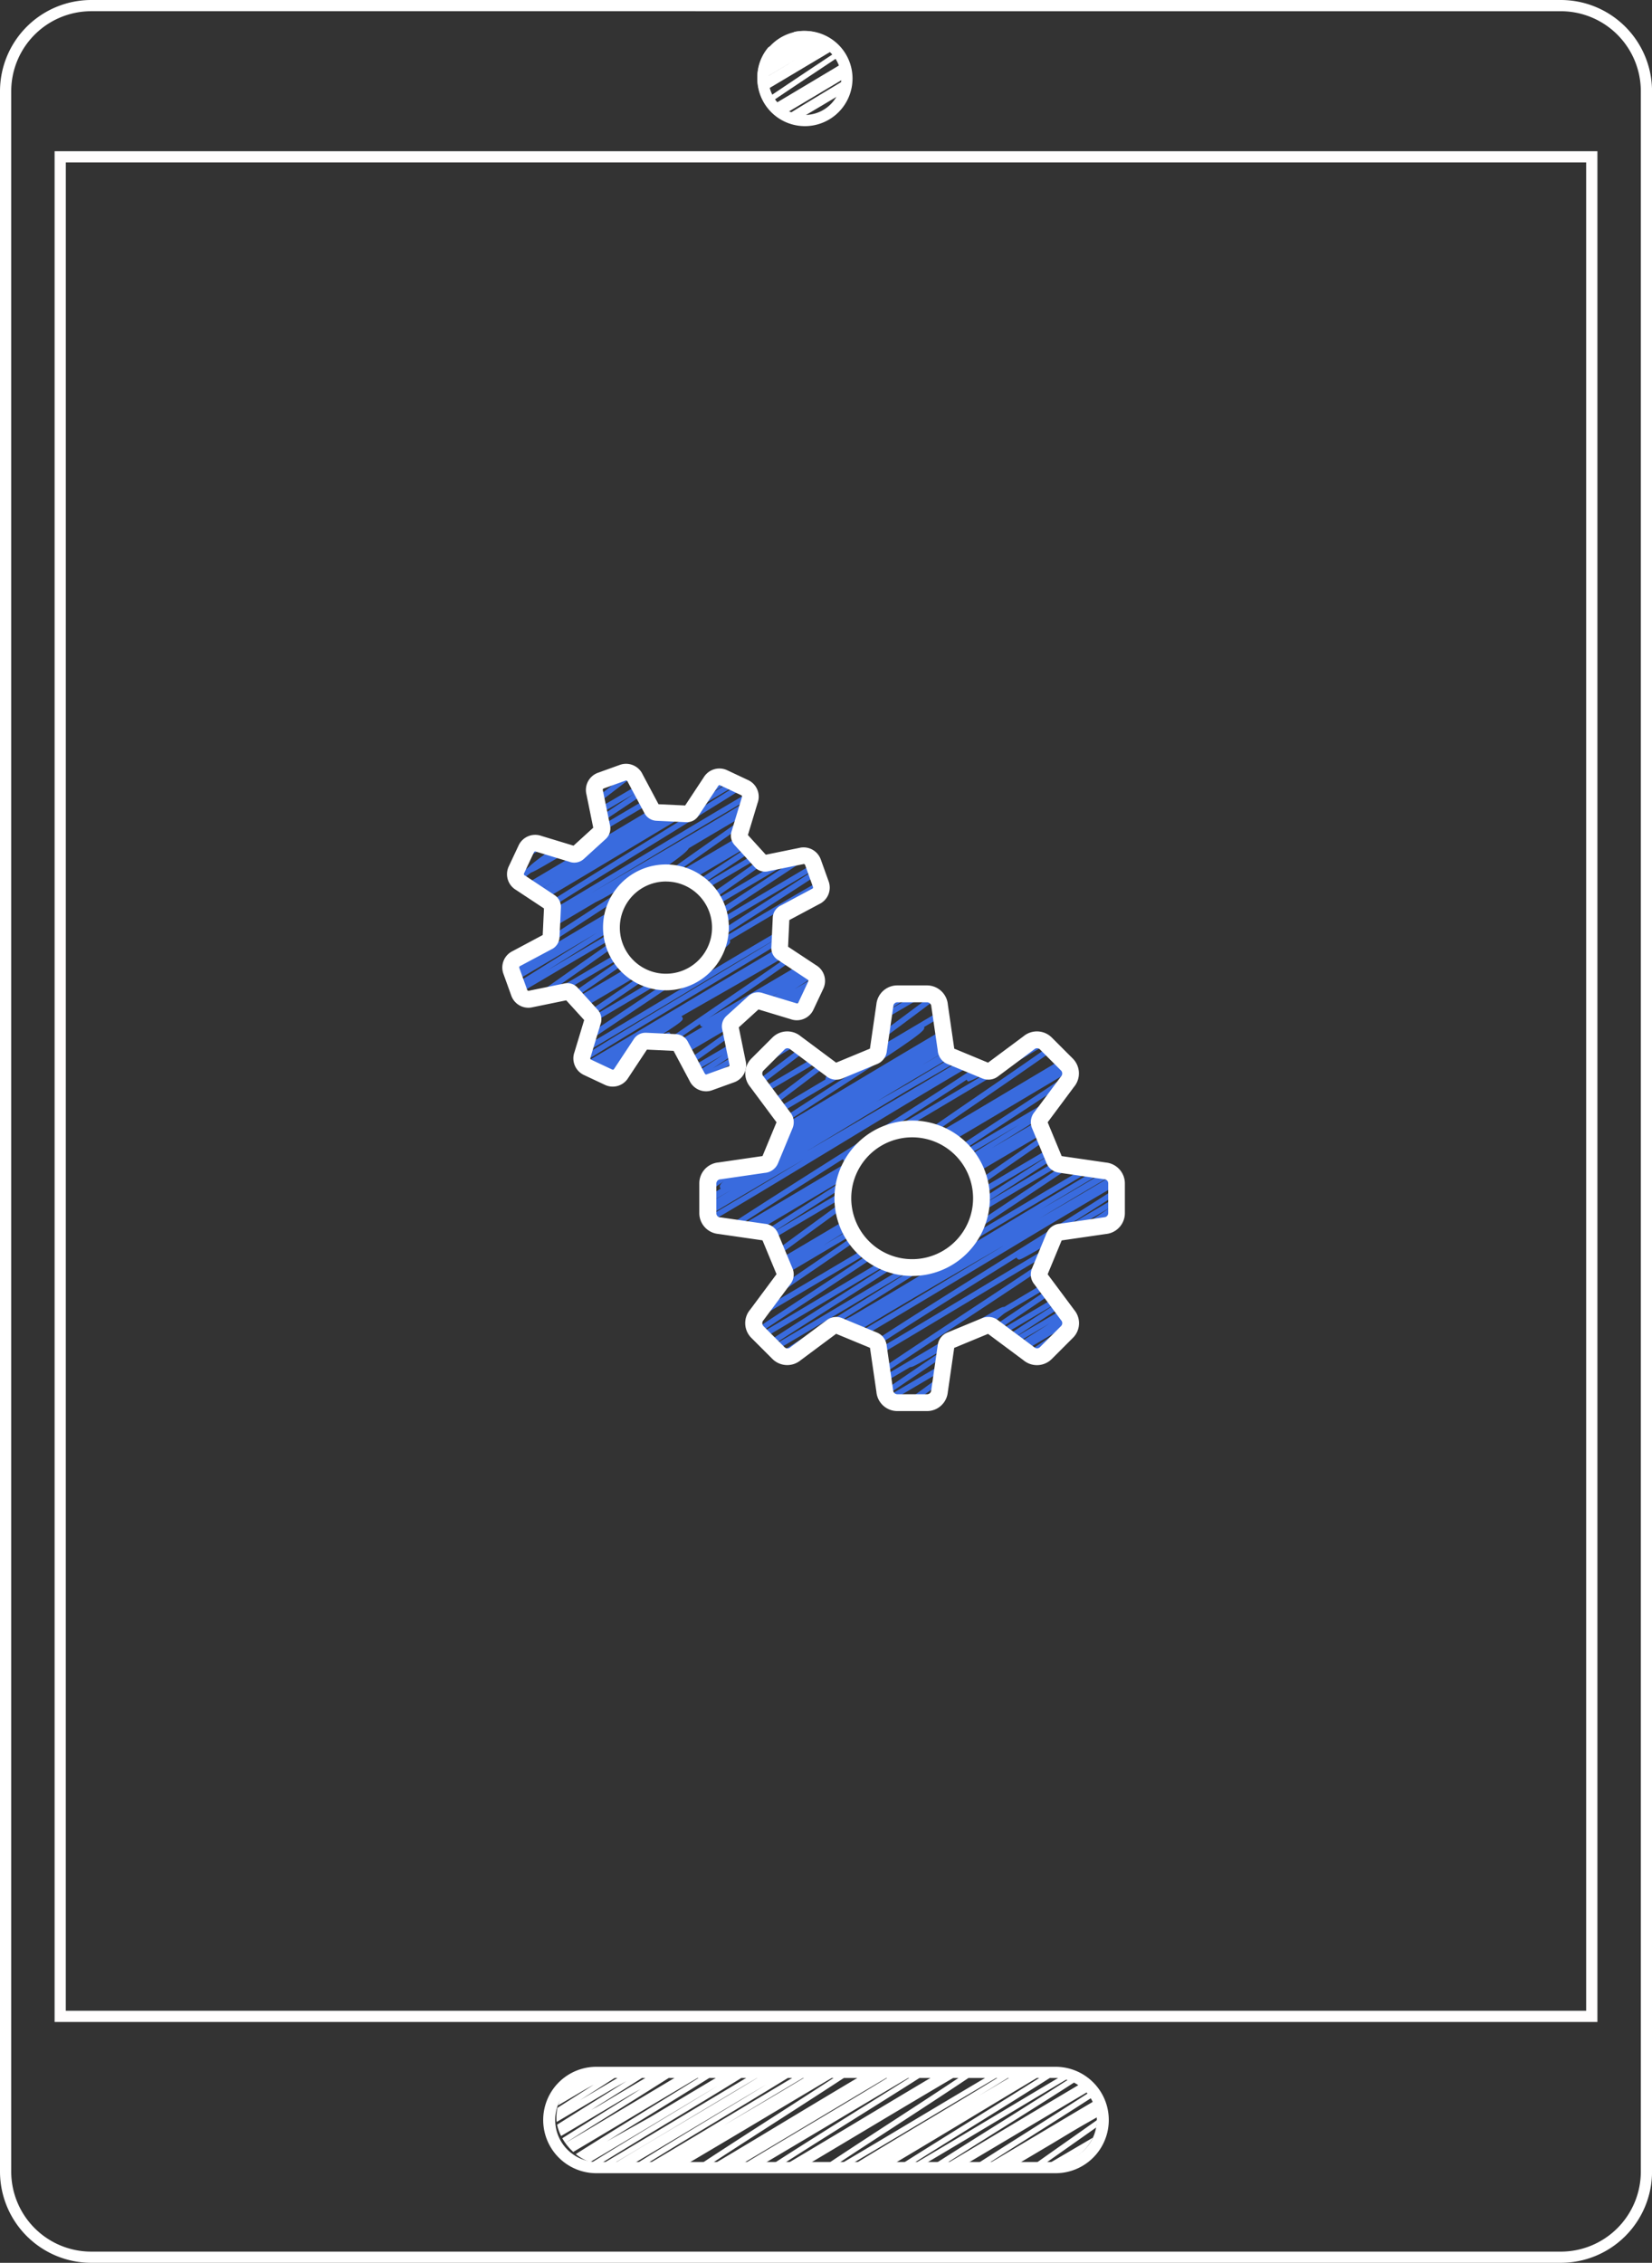 <svg xmlns="http://www.w3.org/2000/svg" xmlns:xlink="http://www.w3.org/1999/xlink" width="106.888" height="146.382" viewBox="0 0 106.888 146.382">
  <rect x="0" y="0" width="106.888" height="146.382" fill="#333333" stroke="none"/>
  <defs>
    <clipPath id="clip-path">
      <circle id="楕円形_32" data-name="楕円形 32" cx="3" cy="3" r="3" transform="translate(-0.189 0.108)" fill="none"/>
    </clipPath>
    <clipPath id="clip-path-2">
      <rect id="長方形_159" data-name="長方形 159" width="35" height="6" rx="3" transform="translate(0.054 -0.325)" fill="none"/>
    </clipPath>
    <clipPath id="clip-path-3">
      <path id="パス_521" data-name="パス 521" d="M557.085,1282.877l-2.883-.419a.477.477,0,0,1-.405-.295l-.935-2.255a.475.475,0,0,1,.078-.495l1.725-2.317a.81.81,0,0,0-.043-1.1l-1.365-1.365a.808.808,0,0,0-1.1-.043l-2.318,1.724a.477.477,0,0,1-.495.079l-2.256-.935a.482.482,0,0,1-.3-.406l-.418-2.882a.81.81,0,0,0-.807-.747h-1.93a.809.809,0,0,0-.807.747l-.419,2.882a.476.476,0,0,1-.294.406l-2.257.935a.479.479,0,0,1-.5-.079l-2.316-1.724a.81.81,0,0,0-1.1.043L534.588,1276a.81.81,0,0,0-.043,1.1l1.724,2.318a.478.478,0,0,1,.078.494l-.935,2.255a.477.477,0,0,1-.4.3l-2.884.418a.81.81,0,0,0-.746.808v1.929a.808.808,0,0,0,.746.807l2.884.419a.479.479,0,0,1,.4.3l.935,2.255a.479.479,0,0,1-.078.5l-1.724,2.318a.81.81,0,0,0,.043,1.1l1.364,1.364a.81.81,0,0,0,1.1.042l2.316-1.725a.481.481,0,0,1,.5-.077l2.257.934a.481.481,0,0,1,.295.407l.419,2.882a.81.81,0,0,0,.807.747h1.93a.81.81,0,0,0,.807-.747l.418-2.882a.483.483,0,0,1,.3-.407l2.257-.934a.479.479,0,0,1,.495.077l2.317,1.725a.809.809,0,0,0,1.1-.042l1.365-1.364a.81.81,0,0,0,.043-1.1l-1.725-2.318a.481.481,0,0,1-.078-.5l.935-2.255a.48.48,0,0,1,.405-.3l2.883-.419a.808.808,0,0,0,.746-.807v-1.929A.81.81,0,0,0,557.085,1282.877Zm-9.309,4.944a4.487,4.487,0,1,1,1.313-3.172A4.459,4.459,0,0,1,547.776,1287.821Z" transform="translate(-531.378 -1271.423)" fill="#396bde"/>
    </clipPath>
    <clipPath id="clip-path-4">
      <path id="パス_528" data-name="パス 528" d="M509.473,1251.409a.633.633,0,0,0,.4-.765l-.457-2.237a.38.38,0,0,1,.11-.378l1.416-1.289a.377.377,0,0,1,.385-.073l2.168.656a.635.635,0,0,0,.8-.323l.643-1.369a.632.632,0,0,0-.259-.821l-1.887-1.251a.377.377,0,0,1-.189-.345l.09-1.912a.378.378,0,0,1,.22-.325l2.017-1.076a.633.633,0,0,0,.336-.792l-.512-1.425a.636.636,0,0,0-.766-.4l-2.238.456a.373.373,0,0,1-.378-.109l-1.288-1.415a.371.371,0,0,1-.074-.386l.657-2.167a.634.634,0,0,0-.324-.8l-1.368-.644a.635.635,0,0,0-.823.26l-1.251,1.887a.377.377,0,0,1-.345.19l-1.912-.091a.378.378,0,0,1-.326-.221l-1.075-2.016a.635.635,0,0,0-.794-.336l-1.424.513a.632.632,0,0,0-.4.765l.457,2.239a.374.374,0,0,1-.11.377l-1.416,1.29a.379.379,0,0,1-.387.074l-2.167-.657a.635.635,0,0,0-.8.323l-.643,1.369a.634.634,0,0,0,.26.822l1.887,1.251a.373.373,0,0,1,.189.344l-.09,1.912a.373.373,0,0,1-.22.325l-2.017,1.076a.634.634,0,0,0-.336.792l.513,1.424a.635.635,0,0,0,.765.4l2.24-.458a.375.375,0,0,1,.377.111l1.288,1.415a.376.376,0,0,1,.074.387l-.657,2.167a.636.636,0,0,0,.324.8l1.369.643a.635.635,0,0,0,.823-.26l1.25-1.888a.375.375,0,0,1,.345-.188l1.912.09a.378.378,0,0,1,.326.221l1.074,2.015a.635.635,0,0,0,.793.338Zm-3.033-6.193a3.517,3.517,0,1,1,1.991-1.812A3.5,3.5,0,0,1,506.439,1245.217Z" transform="translate(-495.195 -1231.856)" fill="#396bde"/>
    </clipPath>
  </defs>
  <g id="グループ_312" data-name="グループ 312" transform="translate(-405 -1094)">
    <path id="パス_507" data-name="パス 507" d="M505.989,1240.382H410.9a5.906,5.906,0,0,1-5.9-5.9V1099.9a5.906,5.906,0,0,1,5.9-5.9h95.091a5.906,5.906,0,0,1,5.9,5.9v134.585A5.906,5.906,0,0,1,505.989,1240.382ZM410.9,1094.725a5.18,5.18,0,0,0-5.174,5.174v134.585a5.18,5.18,0,0,0,5.174,5.174h95.091a5.18,5.18,0,0,0,5.174-5.174V1099.9a5.18,5.18,0,0,0-5.174-5.174Z" fill="#fff"/>
    <g id="グループ_314" data-name="グループ 314" transform="translate(454.189 1095.892)">
      <g id="グループ_313" data-name="グループ 313" transform="translate(0 0)" clip-path="url(#clip-path)">
        <g id="グループ_312-2" data-name="グループ 312" transform="translate(-36.084 -2.25)">
          <path id="パス_508" data-name="パス 508" d="M441.474,1102.784a.119.119,0,0,1-.032,0,.2.2,0,0,1-.118-.089c-.064-.112-.106-.183.428-.554-.183.085-.239.088-.281.078a.194.194,0,0,1-.115-.087.189.189,0,0,1-.014-.034l-.024,0a.2.2,0,0,1-.116-.088c-.163-.281.052-.513,6.706-4.847,1.065-.693,2.189-1.426,3.151-2.063-.355.2-.753.429-1.2.682-.879.52-1.809,1.073-2.672,1.586-5.54,3.294-5.58,3.29-5.717,3.252a.19.19,0,0,1-.113-.086.213.213,0,0,1-.018-.151c.016-.058.09-.139.267-.27-.056-.191.321-.475,4.112-3.115,1.046-.728,2.294-1.6,3.272-2.3-.9.524-1.99,1.166-2.967,1.74-4.369,2.569-4.377,2.566-4.492,2.537a.184.184,0,0,1-.112-.085c-.047-.082-.08-.138.094-.293a.181.181,0,0,1-.081-.074c-.12-.207-.128-.22,3.2-2.674.54-.4,1.13-.833,1.664-1.232l-1.219.705c-3.4,1.965-3.4,1.965-3.477,1.944l.05-.174-.083-.161c.072-.039,1.8-1.039,3.329-1.922,3.263-1.887,3.262-1.884,3.337-1.865a.182.182,0,0,1,.11.084c.121.209.136.236-3.5,2.913-.423.312-.879.649-1.309.968l1.728-1.013c4.675-2.744,4.685-2.74,4.8-2.709a.183.183,0,0,1,.111.085.2.2,0,0,1,.037.1c.535-.3.569-.29.626-.274a.185.185,0,0,1,.112.086c.136.235.168.292-5.031,3.913-.645.449-1.321.92-1.929,1.348.946-.556,2.071-1.224,3.133-1.854,6.068-3.6,6.379-3.751,6.534-3.708a.189.189,0,0,1,.114.087.213.213,0,0,1,.025.094.19.19,0,0,1,.051.056c.141.244.17.295-5.75,4.15-1.551,1.009-3.308,2.154-4.619,3.042.678-.4,1.542-.89,2.628-1.5l2.411-1.435c6.488-3.867,7.188-4.253,7.375-4.2a.2.2,0,0,1,.107.073c.149-.065.2-.068.238-.057a.192.192,0,0,1,.115.087c.046.079.06.157-.092.314,1.167-.67,1.4-.754,1.492-.733a.2.2,0,0,1,.116.088c.09.156.061.3-1.131,1.073l.112-.064c1.678-.973,2.064-1.142,2.188-1.112a.2.2,0,0,1,.118.089c.147.255.174.3-6.821,4.641-1.485.921-3.14,1.949-4.5,2.815,1.274-.752,2.789-1.658,4.219-2.514,7.106-4.25,8.108-4.793,8.325-4.745a.2.2,0,0,1,.118.089c.171.3-.087.56-7.44,5.079l-.566.348.934-.512.555-.333c5.553-3.332,7.274-4.334,7.851-4.568.543-.3.695-.344.766-.323a.193.193,0,0,1,.116.088c.16.277-.1.545-7.343,5.285-.651.426-1.323.866-1.969,1.291.867-.488,1.9-1.064,3.123-1.742l.382-.227c7.1-4.229,7.929-4.676,8.118-4.629a.192.192,0,0,1,.116.088.213.213,0,0,1,.019.152.2.2,0,0,1-.04.069c.055.234-.531.675-6.938,4.749-1.434.912-2.959,1.882-4.178,2.676,1.574-.919,3.654-2.156,5.6-3.312,7.026-4.182,7.781-4.589,7.966-4.547a.193.193,0,0,1,.115.087.215.215,0,0,1,.025.106c.134-.056.193-.065.232-.055a.193.193,0,0,1,.116.087c.094.163.049.319-1.363,1.231,2.169-1.266,2.364-1.333,2.475-1.3a.192.192,0,0,1,.115.087.213.213,0,0,1,.025.09c.577-.311.747-.362.827-.343a.2.2,0,0,1,.118.089c.149.258.184.32-6.263,4.545-1.614,1.058-3.443,2.256-4.808,3.188.617-.352,1.408-.795,2.421-1.355l2.55-1.521c7.368-4.4,8.473-5.012,8.69-4.953a.2.2,0,0,1,.118.089.236.236,0,0,1,.025.1c.145.251.163.321-6.367,4.562-1.867,1.213-4.029,2.616-5.386,3.552,1.614-.922,4.24-2.5,6.5-3.852,6.326-3.8,7.016-4.164,7.206-4.119a.2.2,0,0,1,.117.088c.168.291-.1.558-7.512,5.085l1.75-1.041c7.2-4.287,7.572-4.464,7.743-4.42a.191.191,0,0,1,.115.088.193.193,0,0,1,.019.053.344.344,0,0,1,.179-.031.2.2,0,0,1,.118.089c.093.161.138.239-1.471,1.238,2-1.174,2.437-1.374,2.582-1.334a.205.205,0,0,1,.119.09c.147.254.17.293-6.318,4.213-2.128,1.287-4.763,2.879-6.437,3.958,1.721-.989,4.362-2.571,6.647-3.94,6.381-3.823,7.069-4.2,7.257-4.151a.2.2,0,0,1,.116.088c.152.264.2.347-6.786,4.607,7.09-4.241,8.165-4.823,8.387-4.774a.2.2,0,0,1,.118.09c.168.291-.062.526-7.134,4.9l-1.309.81q.74-.412,1.6-.89l.424-.253c7.19-4.288,8.2-4.848,8.408-4.793a.2.2,0,0,1,.068.034.311.311,0,0,1,.179-.032.2.2,0,0,1,.116.088c.08.139.128.223-.854.866,1.216-.689,1.55-.825,1.661-.8a.2.2,0,0,1,.118.089.186.186,0,0,1,.021.06c.458-.238.629-.291.7-.271a.205.205,0,0,1,.119.09.225.225,0,0,1,.019.155.167.167,0,0,1-.017.038c.112.231-.14.494-4.056,2.863,4.56-2.706,5.177-3.022,5.344-2.981a.2.2,0,0,1,.116.088c.137.237.158.273-5.575,4.086-2.052,1.365-4.628,3.078-6.092,4.132,1.482-.85,3.952-2.327,6.219-3.683,7.357-4.4,8.394-4.973,8.614-4.913a.2.2,0,0,1,.118.089c.038.066.068.118-.031.23a.226.226,0,0,1,.1-.005.2.2,0,0,1,.073.038.644.644,0,0,1,.336-.093.2.2,0,0,1,.118.089c.122.211.009.419-2.821,2.182,3.336-1.974,3.944-2.279,4.107-2.235a.2.2,0,0,1,.117.089c.142.246.172.3-6.447,4.584-1.493.967-3.181,2.06-4.464,2.916,1.511-.88,3.574-2.108,5.495-3.252,6.708-3.995,7.429-4.393,7.613-4.343a.192.192,0,0,1,.115.087c.145.251.171.3-6.743,4.667-1.383.874-2.923,1.848-4.2,2.672,1.338-.788,2.965-1.758,4.5-2.671,7.369-4.395,8.4-4.967,8.616-4.912a.2.2,0,0,1,.117.089c.145.252.175.3-6.14,4.489-2.123,1.407-4.609,3.054-5.982,4.043,1.653-.932,4.68-2.745,7.254-4.287,6.853-4.105,7.65-4.536,7.847-4.486a.2.2,0,0,1,.117.089c.15.26.191.33-6.45,4.588-1.991,1.276-4.305,2.76-5.694,3.718,1.555-.889,4.113-2.426,6.31-3.745,6.509-3.911,7.433-4.422,7.643-4.364a.187.187,0,0,1,.143.184c.329-.163.463-.2.529-.182a.18.18,0,0,1,.032.012.278.278,0,0,1,.153-.025.2.2,0,0,1,.116.088c.062.108.1.179-.386.527,1.247-.714,1.506-.816,1.6-.791a.2.2,0,0,1,.115.088c.155.269.2.35-7.672,5.2-.778.479-1.584.975-2.351,1.45,1.165-.69,2.442-1.452,3.664-2.18,6.786-4.048,7.519-4.453,7.709-4.4a.2.2,0,0,1,.116.088c.168.291-.053.524-6.894,4.852-1.692,1.072-3.628,2.3-4.98,3.194,1.673-.965,4.173-2.453,6.344-3.744,7.223-4.3,7.594-4.477,7.761-4.431a.19.19,0,0,1,.115.087c.065.112.066.22-.377.555.941-.528,1.169-.618,1.26-.59a.194.194,0,0,1,.116.088.149.149,0,0,1,.02.163c.462-.243.623-.294.691-.276a.2.2,0,0,1,.116.088c.158.275.2.348-6.991,4.677-1.219.733-2.554,1.537-3.74,2.264,1.2-.707,2.549-1.516,3.836-2.285,7.316-4.37,8.349-4.941,8.562-4.881a.2.2,0,0,1,.117.089c.141.244.17.294-6.527,4.724-1.8,1.192-3.881,2.567-5.238,3.508,1.71-.979,4.469-2.63,6.844-4.053,6.677-4,7.4-4.4,7.593-4.341a.2.2,0,0,1,.117.088c.066.115.111.193-.412.568.639-.346.85-.419.937-.4a.2.2,0,0,1,.119.089c.145.252.171.3-6.319,4.458-1.528.98-3.254,2.087-4.572,2.959,1.316-.773,3.013-1.788,4.6-2.739,7-4.192,8.06-4.774,8.277-4.716a.2.2,0,0,1,.118.09c.144.249-.03.479-4.789,3.395,5.289-3.16,6.2-3.653,6.412-3.608a.535.535,0,0,1,.28-.07.2.2,0,0,1,.118.089.236.236,0,0,1,.019.16.524.524,0,0,1-.17.2c-.109.267-1.117.943-6.582,4.386-1.426.9-3.015,1.9-4.328,2.747,1.072-.632,2.306-1.366,3.477-2.062,6.642-3.952,7.413-4.374,7.6-4.324a.2.2,0,0,1,.115.088c.138.241.167.29-6.016,4.349-1.009.662-2.072,1.36-3,1.976.98-.576,2.1-1.241,3.171-1.872,5.66-3.349,5.689-3.34,5.822-3.305a.186.186,0,0,1,.113.086.226.226,0,0,1,.019.156.557.557,0,0,1-.2.227c.113.211-.022.372-4.292,3.5-.84.615-1.781,1.3-2.541,1.875.891-.517,2-1.165,2.988-1.743,3.936-2.3,3.937-2.3,4.039-2.274a.183.183,0,0,1,.111.085c.121.21.126.218-3.371,2.636l-.565.391.179-.1,2.437-1.409c1.285-.742,1.286-.742,1.378-.585a.181.181,0,0,1-.065.247l-.01.005c-.1.055-1.936,1.117-3.558,2.055l-2.162,1.25c-1.12.646-1.12.646-1.212.492-.123-.213-.128-.221,3.374-2.642l.6-.412-.986.576c-4.733,2.767-4.734,2.765-4.848,2.736a.182.182,0,0,1-.111-.085c-.129-.224-.153-.264,4.115-3.388.953-.7,2.029-1.485,2.851-2.108-1.043.606-2.468,1.445-3.795,2.227-5.527,3.257-5.544,3.25-5.671,3.215a.189.189,0,0,1-.112-.086h0c-.379.2-.417.192-.47.178a.189.189,0,0,1-.113-.086c-.137-.238-.159-.275,5.689-4.113,1.3-.854,2.766-1.816,3.912-2.589-1.478.859-3.471,2.045-5.225,3.089-6.186,3.681-6.481,3.827-6.634,3.782a.192.192,0,0,1-.114-.087c-.149-.258-.189-.328,7.221-5,.581-.367,1.179-.743,1.764-1.113q-.8.442-1.742.964l-.821.489c-6.619,3.94-7.479,4.4-7.684,4.392-.524.282-.675.325-.747.309a.2.2,0,0,1-.116-.088.238.238,0,0,1-.019-.16.19.19,0,0,1,.029-.057c.009-.234.763-.736,6.334-4.115,1.858-1.127,3.973-2.41,5.5-3.377-1.621.943-3.847,2.275-5.8,3.444-6.25,3.741-6.93,4.116-7.111,4.063a.194.194,0,0,1-.116-.088c-.146-.253-.186-.322,6.816-4.811,1.453-.932,3.006-1.928,4.2-2.712-1.6.929-3.816,2.258-5.758,3.422-6.417,3.845-7.114,4.222-7.306,4.174a.2.2,0,0,1-.117-.089c-.059-.1-.067-.2.266-.464-1.175.666-1.5.8-1.611.768a.2.2,0,0,1-.119-.089c-.143-.249-.178-.307,6.8-4.926,1.684-1.114,3.5-2.315,4.768-3.185-1.7.977-4.29,2.526-6.534,3.867-6.728,4.019-7.459,4.421-7.643,4.367a.193.193,0,0,1-.116-.088c-.171-.3.064-.532,7.291-4.881,1.141-.687,2.389-1.438,3.505-2.121-1.46.858-3.166,1.875-4.707,2.792-6.849,4.079-7.2,4.246-7.364,4.205a.192.192,0,0,1-.115-.087.146.146,0,0,1-.015-.167c-.761.423-.877.45-.955.43a.193.193,0,0,1-.115-.087c-.068-.119-.114-.2.481-.614-1.133.643-1.39.744-1.486.719a.192.192,0,0,1-.116-.088c-.165-.286.053-.516,6.8-4.787,1.72-1.088,3.689-2.334,5.059-3.245-1.488.864-3.627,2.14-5.61,3.323-7.1,4.234-7.922,4.686-8.121,4.631a.194.194,0,0,1-.116-.088c-.144-.25-.17-.3,6.55-4.433,1.641-1.011,3.486-2.147,4.941-3.07-1.445.847-3.258,1.925-4.959,2.938-6.947,4.135-7.692,4.545-7.884,4.5a.194.194,0,0,1-.115-.087c-.057-.1-.1-.172.245-.446-1.27.728-1.529.835-1.629.806a.2.2,0,0,1-.1-.069.2.2,0,0,1-.076-.072.244.244,0,0,1-.024-.132.421.421,0,0,1-.23.046.2.2,0,0,1-.119-.09c-.168-.291.076-.551,7.055-5.025,1.6-1.029,3.33-2.135,4.574-2.966-1.515.881-3.69,2.184-5.706,3.392-7.347,4.4-8.454,5.013-8.68,4.951a.2.2,0,0,1-.119-.089c-.165-.286.083-.555,7.14-5.23,1.588-1.052,3.3-2.186,4.492-3.01-1.7.979-4.385,2.577-6.7,3.957-6.747,4.023-7.423,4.4-7.6,4.345a.193.193,0,0,1-.115-.088c-.148-.256-.179-.31,7.043-4.875,1.243-.786,2.555-1.615,3.681-2.338-1.3.763-2.835,1.679-4.288,2.544-6.968,4.149-7.719,4.559-7.912,4.511a.2.2,0,0,1-.116-.088c-.146-.253-.176-.306,6.614-4.7,1.481-.959,3.158-2.045,4.415-2.885-1.623.941-3.923,2.317-5.932,3.518-6.516,3.9-7.22,4.277-7.407,4.231a.2.2,0,0,1-.116-.088c-.148-.256-.17-.3,6.215-4.14,1.456-.877,3.16-1.9,4.6-2.793-.489.276-1.051.592-1.7.953-1.111.66-2.282,1.36-3.37,2.011-6.547,3.915-6.887,4.077-7.051,4.031a.2.2,0,0,1-.085-.049.355.355,0,0,1-.2.036.2.2,0,0,1-.118-.089.169.169,0,0,1-.034-.122c-.633.347-.8.4-.882.381a.2.2,0,0,1-.116-.088c-.166-.287.109-.584,7.363-5.409,1.22-.812,2.521-1.676,3.548-2.375-1.551.9-3.732,2.2-5.757,3.407-6.793,4.048-7.525,4.446-7.708,4.4a.194.194,0,0,1-.116-.088c-.158-.275-.2-.348,7.017-4.658l1.128-.674-.021.012-1.567.933c-7.019,4.181-7.835,4.625-8.02,4.574a.194.194,0,0,1-.116-.088.215.215,0,0,1-.018-.151.316.316,0,0,1,.093-.126.214.214,0,0,1,0-.021c-.737.412-.849.435-.924.416a.193.193,0,0,1-.115-.087c-.078-.135-.063-.264.722-.8-1.12.635-1.417.754-1.521.727a.2.2,0,0,1-.091-.054.158.158,0,0,1-.069,0,.192.192,0,0,1-.116-.087c-.153-.265-.189-.328,6.575-4.514,1.811-1.12,3.887-2.405,5.308-3.331-1.683.97-4.21,2.481-6.4,3.793-6.259,3.744-6.893,4.083-7.073,4.043a.2.2,0,0,1-.116-.088c-.15-.26-.181-.314,6.5-4.386,1.2-.731,2.516-1.533,3.685-2.257-1.1.651-2.321,1.385-3.488,2.084-7.343,4.4-8.453,5.006-8.684,4.948a.205.205,0,0,1-.119-.09c-.144-.25.038-.5,4.559-3.272-4.644,2.781-5.388,3.173-5.584,3.123a.205.205,0,0,1-.119-.09c-.078-.136-.061-.271.7-.8-1.674.971-2.059,1.138-2.183,1.11a.2.2,0,0,1-.118-.089.205.205,0,0,1-.025-.089.137.137,0,0,1-.062,0,.193.193,0,0,1-.116-.088c-.142-.247-.164-.284,6.067-4.086,1.65-1.007,3.624-2.211,5.153-3.178-1.28.755-2.85,1.7-4.327,2.583-6.94,4.164-7.985,4.736-8.211,4.679a.2.2,0,0,1-.119-.09c-.15-.26-.2-.339,6.835-4.9.783-.509,1.6-1.036,2.365-1.54-1.188.667-2.671,1.489-4.5,2.494-6.227,3.727-6.857,4.078-7.04,4.025a.152.152,0,0,1-.029-.01c-.18.083-.253.094-.3.084a.194.194,0,0,1-.116-.088c-.166-.287.076-.55,6.983-5.077,1.645-1.078,3.42-2.241,4.638-3.077-1.567.9-3.979,2.349-6.2,3.682-7.2,4.313-8.219,4.867-8.441,4.818a.2.2,0,0,1-.118-.09.235.235,0,0,1-.019-.158.264.264,0,0,1,.057-.1l-.013,0a.192.192,0,0,1-.115-.088c-.1-.179-.145-.251,2.171-1.665-3.011,1.772-3.623,2.068-3.783,2.03a.187.187,0,0,1-.143-.175c-.241.116-.336.137-.386.124a.2.2,0,0,1-.116-.088c-.145-.25-.175-.3,6.672-4.657,1.137-.723,2.383-1.516,3.494-2.232q-.605.34-1.343.749l-2.359,1.4c-7.213,4.3-8.048,4.756-8.25,4.7a.2.2,0,0,1-.065-.032.19.19,0,0,1-.1.008.193.193,0,0,1-.116-.087c-.139-.241-.16-.278,5.927-4.26,1.2-.786,2.516-1.646,3.69-2.427-1.022.573-2.318,1.287-3.942,2.177-6.979,4.173-8.086,4.783-8.322,4.734a.174.174,0,0,1-.042,0,.2.2,0,0,1-.117-.089c-.151-.262-.183-.317,6.427-4.379,1.915-1.177,4.113-2.528,5.6-3.492-1.649.952-4.1,2.416-6.223,3.688-6.553,3.919-7.263,4.3-7.448,4.255a.2.2,0,0,1-.116-.088c-.151-.261-.191-.331,7.472-5.087l.995-.618c-.521.288-1.089.6-1.709.942l-.451.27c-7.033,4.21-7.85,4.656-8.058,4.6a.2.2,0,0,1-.117-.089.22.22,0,0,1-.018-.154.191.191,0,0,1,.03-.057c.059-.124.305-.328,1.046-.8A10.467,10.467,0,0,1,441.474,1102.784Zm28.688-4.8c-1.384.818-2.886,1.71-4.144,2.478C467.259,1099.727,468.735,1098.841,470.162,1097.983Z" transform="translate(-441.17 -1093.012)" fill="#fff"/>
        </g>
      </g>
    </g>
    <path id="パス_509" data-name="パス 509" d="M514.573,1242.019H414.75V1121h99.823Zm-99.1-.725h98.373v-119.57H415.475Z" transform="translate(-6.217 -17.217)" fill="#fffdfd"/>
    <g id="グループ_318" data-name="グループ 318" transform="translate(440.946 1228.325)">
      <g id="グループ_317" data-name="グループ 317" transform="translate(0 0)">
        <g id="グループ_316" data-name="グループ 316" clip-path="url(#clip-path-2)">
          <g id="グループ_315" data-name="グループ 315" transform="translate(-3.538 -2.402)">
            <path id="パス_510" data-name="パス 510" d="M510.063,1468.549a.1.1,0,0,1-.03,0,.194.194,0,0,1-.116-.088.24.24,0,0,1-.023-.143c-.383.2-.513.23-.581.213a.2.2,0,0,1-.118-.089c-.179-.311.138-.632,8.446-5.828,1.369-.856,2.821-1.765,4.017-2.528-1.632.954-3.752,2.219-5.735,3.4-7.454,4.444-8.314,4.918-8.516,4.864a.2.2,0,0,1-.116-.088c-.149-.259-.176-.305,6.831-4.478,2.145-1.278,4.6-2.737,6.318-3.814-1.645.959-3.9,2.309-6,3.565-7.364,4.406-8.4,4.981-8.618,4.923a.2.2,0,0,1-.118-.089c-.068-.119-.113-.2.528-.637-1.1.628-1.4.748-1.509.717a.206.206,0,0,1-.119-.09c-.149-.258-.189-.328,7.614-5.344,1.664-1.07,3.443-2.214,4.8-3.111-1.516.887-3.519,2.081-5.39,3.2-8.057,4.8-9.265,5.479-9.488,5.412a.2.2,0,0,1-.118-.089.208.208,0,0,1-.022-.07.376.376,0,0,1-.215.048.2.2,0,0,1-.116-.088c-.093-.161-.142-.246,1.425-1.221-2.007,1.172-2.605,1.462-2.751,1.428a.205.205,0,0,1-.119-.09c-.178-.308.149-.625,8.647-5.754.913-.551,1.861-1.123,2.752-1.666-1.515.895-3.227,1.918-4.785,2.849-7,4.183-7.762,4.6-7.952,4.55a.2.2,0,0,1-.116-.088c-.152-.263-.188-.326,7.389-4.821,1.721-1.021,3.644-2.162,5.2-3.114-1.532.9-3.406,2.026-5.169,3.082-7.531,4.512-8.592,5.1-8.822,5.04a.2.2,0,0,1-.119-.089c-.178-.309.126-.612,8.106-5.432,1.025-.619,2.094-1.265,3.084-1.869-.957.571-1.979,1.183-2.961,1.773-7.068,4.239-8.549,5.093-8.806,5.019a.2.2,0,0,1-.12-.09.236.236,0,0,1-.019-.159l0-.012c-.149-.283.209-.592,7.541-5.109,1.391-.857,2.868-1.767,4.079-2.53-1.687.984-3.879,2.294-5.818,3.452-6.713,4.01-7.063,4.176-7.228,4.133a.192.192,0,0,1-.115-.087.239.239,0,0,1-.02-.16c.023-.085.155-.218.43-.421l-.015,0a.2.2,0,0,1-.118-.089c-.144-.249-.166-.287,6.119-4.214.68-.425,1.4-.876,2.1-1.318l-.494.271-1.348.8c-6.015,3.589-6.669,3.94-6.847,3.9a.2.2,0,0,1-.116-.088.234.234,0,0,1-.018-.159c.018-.066.111-.163.3-.3.248-.3,1.348-1.019,5.346-3.519.73-.456,1.512-.945,2.26-1.417l-.816.454-1.128.667c-5.886,3.483-5.923,3.476-6.058,3.439a.19.19,0,0,1-.113-.086.212.212,0,0,1-.018-.15.35.35,0,0,1,.114-.145c.1-.227.877-.749,4.636-3.142l1.274-.812-.581.321-.279.164c-4.251,2.507-4.385,2.583-4.5,2.551-.378.207-.408.2-.458.185a.183.183,0,0,1-.112-.085c-.08-.138-.124-.214.766-.8a.182.182,0,0,1-.089-.077.2.2,0,0,1-.018-.147c.013-.048.052-.1.183-.2l-.039-.09c.117-.056,1.911-1.1,3.493-2.019l2.264-1.314c1.038-.6,1.161-.671,1.24-.568,1.027-.594,1.052-.587,1.12-.569a.182.182,0,0,1,.111.085c.05.086.082.142-.111.307,1.09-.626,1.126-.619,1.2-.6a.184.184,0,0,1,.112.085.216.216,0,0,1,.018.153.411.411,0,0,1-.143.174c-.134.258-1.033.872-5.1,3.465l.089-.053c6.173-3.663,6.5-3.814,6.652-3.773l.019.006a.182.182,0,0,1,.135-.017.188.188,0,0,1,.113.086c.151.262.192.333-6.038,4.227l-.228.143.459-.253.155-.093c6.051-3.609,6.755-4,6.938-3.942a.137.137,0,0,1,.033.012.148.148,0,0,1,.08,0,.194.194,0,0,1,.115.087c.145.251.175.3-6.477,4.46-1.006.629-2.062,1.288-3,1.884,1.429-.841,3.135-1.862,4.668-2.778,6.049-3.62,6.655-3.944,6.832-3.9a.193.193,0,0,1,.116.088.228.228,0,0,1,.02.155.238.238,0,0,1-.045.078c.52-.274.706-.338.783-.315a.2.2,0,0,1,.118.089c.152.263.183.318-6.8,4.622-.966.594-2,1.233-2.986,1.845.8-.452,1.72-.966,2.771-1.551l.9-.539c6.879-4.108,7.622-4.515,7.812-4.463a.2.2,0,0,1,.116.088.214.214,0,0,1,.018.152.183.183,0,0,1-.033.061c.124.279-.341.637-7.328,4.856-2.189,1.322-4.718,2.849-6.332,3.89,1.709-.984,4.355-2.569,6.793-4.03,7.369-4.415,8.409-4.994,8.63-4.933a.2.2,0,0,1,.118.089c.1.168.047.33-1.477,1.307,2.058-1.2,2.537-1.413,2.677-1.38a.2.2,0,0,1,.118.09c.149.259.18.312-7.017,4.656-2.362,1.425-5.1,3.076-6.817,4.183,1.713-.988,4.33-2.558,6.745-4.008,7.115-4.269,8.6-5.122,8.845-5.056a.206.206,0,0,1,.119.09c.078.135.063.271-.642.771,1.245-.705,1.586-.847,1.7-.819a.2.2,0,0,1,.118.089.187.187,0,0,1,.02.054c.219-.1.3-.123.35-.109a.193.193,0,0,1,.115.087c.147.255.178.308-7.2,5.049-2,1.285-4.3,2.764-5.82,3.788,1.6-.928,3.994-2.367,6.206-3.7,7.121-4.283,8.606-5.132,8.871-5.067a.21.21,0,0,1,.121.091c.065.113.067.22-.4.568,1.059-.6,1.345-.714,1.45-.687a.2.2,0,0,1,.117.089c.112.194.026.39-2.139,1.75,3.006-1.769,3.493-2,3.639-1.963a.2.2,0,0,1,.117.088c.147.255.178.309-6.746,4.64-2.453,1.535-5.316,3.326-6.964,4.442,1.589-.914,4.155-2.453,6.515-3.868,7.421-4.45,8.967-5.346,9.235-5.271a.206.206,0,0,1,.12.09.214.214,0,0,1,.018.15h0c.26-.122.376-.151.434-.136a.2.2,0,0,1,.118.09c.171.3-.091.572-7.515,5.4-1.757,1.144-3.653,2.378-4.954,3.263,1.635-.944,4.135-2.437,6.442-3.815,7.467-4.459,8.52-5.037,8.733-4.986a.2.2,0,0,1,.117.089c.148.257-.042.51-4.8,3.4,5.124-3.048,5.943-3.481,6.127-3.432a.2.2,0,0,1,.117.089c.061.105.105.183-.329.513,1.21-.69,1.623-.876,1.748-.841a.205.205,0,0,1,.121.09c.158.272.2.346-8.05,5.474-1.777,1.1-3.681,2.288-5.095,3.194,1.852-1.071,4.5-2.655,6.807-4.037,6.657-3.985,7.321-4.35,7.508-4.3a.194.194,0,0,1,.116.088c.172.3-.1.577-7.881,5.458-1.376.864-2.837,1.781-4.032,2.547,1.425-.837,3.216-1.911,4.9-2.918,7.069-4.234,8.064-4.782,8.286-4.727a.2.2,0,0,1,.118.089.248.248,0,0,1,.024.139.175.175,0,0,1,.08,0,.2.2,0,0,1,.116.088c.165.286-.093.552-7.4,5.171-1.074.679-2.205,1.395-3.189,2.026,1.372-.8,3.027-1.789,4.511-2.673,5.732-3.412,5.769-3.4,5.9-3.367a.19.19,0,0,1,.114.087c.061.105.1.178-.28.468.261-.131.325-.135.374-.123a.19.19,0,0,1,.114.087.083.083,0,0,1,.006.012.118.118,0,0,1,.034,0,.189.189,0,0,1,.115.087c.134.233.158.274-4.993,3.9-.905.637-1.911,1.345-2.753,1.949.819-.478,1.779-1.041,2.687-1.574,4.474-2.625,4.479-2.626,4.594-2.594a.183.183,0,0,1,.111.085c.08.138.117.2-.771.792.547-.309.567-.3.613-.291l-.047.175-.157.09.157-.09.074.165c-.108.053-1.911,1.1-3.5,2.023-3.627,2.1-3.626,2.106-3.712,2.082a.184.184,0,0,1-.11-.085c-.079-.137-.112-.195.7-.73-2.579,1.508-2.6,1.5-2.7,1.477a.182.182,0,0,1-.111-.086c-.13-.225-.15-.259,4.719-3.685,1.064-.749,2.26-1.59,3.2-2.272-.51.3-1.151.666-1.953,1.119s-1.612.955-2.38,1.411c-5.778,3.431-5.814,3.421-5.953,3.384a.19.19,0,0,0-.244-.052.188.188,0,0,1-.114-.087c-.047-.081-.083-.145.068-.3-.94.529-1.166.608-1.257.589a.2.2,0,0,1-.116-.088c-.142-.246-.167-.29,6.052-4.224,1.892-1.2,4.062-2.569,5.538-3.551-1.5.87-3.654,2.153-5.65,3.342-6.717,4-7.441,4.4-7.624,4.348a.193.193,0,0,1-.115-.087.185.185,0,0,1-.02-.054c-.554.3-.718.348-.8.33a.2.2,0,0,1-.117-.089c-.149-.258-.18-.312,6.695-4.626,2.04-1.281,4.384-2.752,5.958-3.794-1.441.841-3.453,2.046-5.322,3.165-7.438,4.453-9.1,5.4-9.353,5.331a.208.208,0,0,1-.12-.09c-.15-.26-.181-.314,7.383-5.016,2.1-1.305,4.516-2.807,6.125-3.855-1.665.964-4.127,2.447-6.4,3.819-6.921,4.168-8.379,5-8.631,4.934a.21.21,0,0,1-.121-.091c-.079-.136-.124-.214.9-.875-1.561.9-1.877,1.035-1.987,1.006a.2.2,0,0,1-.116-.088c-.157-.271-.193-.336,7.118-4.709,2.032-1.215,4.354-2.6,5.984-3.63-1.685.979-4.063,2.4-6.271,3.717-7.381,4.408-8.237,4.868-8.434,4.819a.2.2,0,0,1-.117-.088c-.151-.262-.187-.325,6.679-4.794,2.253-1.466,4.9-3.186,6.334-4.207-1.773,1-5.114,2.993-7.95,4.688C511.3,1467.99,510.307,1468.549,510.063,1468.549Zm5.442-8.844c-1.705.992-4.1,2.432-6.331,3.768l-.283.17.019-.011C511.16,1462.312,513.738,1460.8,515.505,1459.7Z" transform="translate(-494.442 -1458.092)" fill="#fff"/>
          </g>
        </g>
      </g>
    </g>
    <path id="パス_511" data-name="パス 511" d="M535.153,1469.884H505.442a3.442,3.442,0,1,1,0-6.884h29.711a3.442,3.442,0,1,1,0,6.884Zm-29.711-6.16a2.718,2.718,0,0,0,0,5.435h29.711a2.718,2.718,0,0,0,0-5.435Z" transform="translate(-61.854 -235.299)" fill="#fff"/>
    <path id="パス_512" data-name="パス 512" d="M544.08,1104.16a3.08,3.08,0,1,1,3.08-3.08A3.083,3.083,0,0,1,544.08,1104.16Zm0-5.435a2.355,2.355,0,1,0,2.355,2.355A2.358,2.358,0,0,0,544.08,1098.725Z" transform="translate(-87 -2)" fill="#fff"/>
    <g id="グループ_324" data-name="グループ 324" transform="translate(437.5 1143.407)">
      <g id="グループ_320" data-name="グループ 320" transform="translate(13.291 14.879)">
        <g id="グループ_319" data-name="グループ 319" clip-path="url(#clip-path-3)">
          <path id="パス_513" data-name="パス 513" d="M572.692,1326.3a.082.082,0,0,1-.024,0,.181.181,0,0,1-.11-.084c-.13-.225-.153-.266,4.377-3.311l.538-.361-1.3.768c-4.356,2.568-4.366,2.563-4.485,2.531a.184.184,0,0,1-.112-.085c-.132-.229-.14-.242,4.127-2.944l.613-.388c-5.447,3.209-5.476,3.2-5.6,3.167a.185.185,0,0,1-.112-.086c-.134-.232-.154-.267,4.813-3.5.5-.323,1.023-.666,1.537-1l-1.638.967c-5.269,3.113-5.3,3.11-5.427,3.073a.185.185,0,0,1-.113-.085c-.138-.238-.166-.288,4.687-3.558.988-.665,2.094-1.411,2.984-2.029-1.212.706-2.815,1.659-4.229,2.5-5.75,3.418-5.795,3.405-5.932,3.372a.191.191,0,0,1-.114-.087.182.182,0,0,1,.145-.271c.354-.138,3.2-1.829,5.716-3.325,5.875-3.492,6.154-3.623,6.311-3.584a.19.19,0,0,1,.114.087c.137.238.17.294-4.792,3.638-.853.575-1.8,1.211-2.606,1.768.925-.542,2.029-1.194,3.072-1.81,5.039-2.976,5.062-2.972,5.189-2.939a.186.186,0,0,1,.112.086c.134.232.155.268-4.819,3.5-.541.353-1.119.728-1.677,1.094.744-.436,1.531-.9,2.262-1.331,4.443-2.618,4.452-2.619,4.57-2.586a.183.183,0,0,1,.112.086c.123.212.158.274-3.539,2.629,3.19-1.877,3.215-1.869,3.322-1.842a.184.184,0,0,1,.112.085c.126.219.132.228-3.636,2.76-.517.348-1.092.734-1.648,1.111l.8-.465c3.367-1.952,3.366-1.954,3.447-1.929l-.047.175-.157.09.157-.09.078.164c-.093.047-1.721.991-3.3,1.9A41.23,41.23,0,0,1,572.692,1326.3Z" transform="translate(-554.184 -1301.105)" fill="#396bde"/>
          <path id="パス_514" data-name="パス 514" d="M586.689,1308.886a.133.133,0,0,1-.038-.006.186.186,0,0,1-.112-.086.181.181,0,0,1,.066-.248.177.177,0,0,1,.064-.022c.31-.13,2.953-1.688,5.085-2.944,4.068-2.4,4.073-2.393,4.189-2.365a.185.185,0,0,1,.112.085c.124.215.131.228-3.259,2.506-.393.264-.822.552-1.247.84l.576-.334c3.416-1.985,3.42-1.986,3.507-1.964l-.046.175-.157.09.157-.09.073.166c-.109.053-1.832,1.054-3.352,1.937-3.469,2.015-3.471,2.013-3.555,1.992a.183.183,0,0,1-.11-.084c-.13-.227-.154-.267,3.937-3.016l-.641.378C587.294,1308.629,586.827,1308.886,586.689,1308.886Z" transform="translate(-566.537 -1291.692)" fill="#396bde"/>
          <path id="パス_515" data-name="パス 515" d="M550.534,1316.408c-.055,0-.075-.035-.1-.085-.128-.222-.151-.262,4.006-3.3.776-.568,1.644-1.2,2.356-1.735-.912.531-2.069,1.212-3.153,1.85-5.01,2.949-5.029,2.946-5.151,2.914a.186.186,0,0,1-.112-.085c-.14-.243-.174-.3,5.579-4.209.981-.667,2.02-1.373,2.889-1.974-1,.586-2.2,1.293-3.269,1.93-5.191,3.074-5.218,3.064-5.348,3.032a.188.188,0,0,1-.113-.086c-.177-.308.134-.635,8.291-6.009,2.721-1.793,5.944-3.916,7.467-5.04-1.539.865-4.487,2.638-7.173,4.253-7.216,4.34-8.83,5.265-9.1,5.2a.211.211,0,0,1-.121-.091c-.231-.4,1.158-1.4,12-8.176,3.354-2.094,7.044-4.4,8.78-5.593-2.135,1.167-6.783,3.964-10.691,6.315-8.7,5.238-10.649,6.358-10.936,6.28a.211.211,0,0,1-.122-.091c-.085-.147.024-.351.773-.885-.751.4-1.109.554-1.227.522a.222.222,0,0,1-.124-.093.232.232,0,0,1-.02-.157.236.236,0,0,1,.049-.083c-.65.334-.993.47-1.107.436a.235.235,0,0,1-.128-.1.182.182,0,0,1,.213-.263c.738-.153,7.585-4.278,13.1-7.6,8.66-5.218,10.472-6.259,10.746-6.188a.21.21,0,0,1,.121.091.219.219,0,0,1,.02.167.8.8,0,0,1-.253.29.649.649,0,0,1,.3-.069.228.228,0,0,1,.125.094c.092.158.05.313-1.323,1.183a5.306,5.306,0,0,1,1.673-.76.221.221,0,0,1,.124.094c.181.313-.147.62-9.907,6.715-4.218,2.634-9.278,5.794-11.141,7.169,1.616-.888,5.073-2.967,7.979-4.716,6.86-4.126,8.2-4.888,8.439-4.83a.205.205,0,0,1,.119.09c.193.335-.515.9-8.466,6.14-2.388,1.573-5.17,3.406-6.8,4.56,1-.584,2.336-1.374,3.581-2.112,5.5-3.258,5.539-3.252,5.672-3.215a.189.189,0,0,1,.113.086c.135.234.156.27-5.017,3.785-1.2.817-2.557,1.737-3.617,2.479.878-.513,1.925-1.129,2.914-1.711,4.879-2.872,4.894-2.871,5.014-2.836a.182.182,0,0,1,.112.085c.126.219.149.259-3.932,3.241-.759.555-1.6,1.171-2.311,1.7l1.862-1.079,2.263-1.31c1.166-.674,1.166-.674,1.259-.517a.181.181,0,0,1-.063.248l-.017.009c-.12.065-1.716.99-3.26,1.884l-2.531,1.465A5.841,5.841,0,0,1,550.534,1316.408Zm-5.49-5.244h0Zm0,0h0Zm13.936-6.92-.006,0c-4.064,2.352-8.893,5.147-11.032,6.554,1.974-1.1,5.884-3.457,9.442-5.6Zm7.931-5.076c-1.419.808-3.433,2.005-5.593,3.3C563.451,1301.232,565.5,1300.033,566.91,1299.168Zm.041-.572c-1.356.777-3.337,1.958-5.5,3.257C563.622,1300.6,565.622,1299.427,566.951,1298.6Z" transform="translate(-539.877 -1287.919)" fill="#396bde"/>
          <path id="パス_516" data-name="パス 516" d="M560.677,1291.482a.1.1,0,0,1-.03,0,.193.193,0,0,1-.116-.088c-.141-.243-.17-.294,5.96-4.371,1.529-1.017,3.27-2.175,4.532-3.047-1.108.647-2.537,1.5-3.874,2.292-5.628,3.347-5.665,3.334-5.8,3.3a.188.188,0,0,1-.114-.087c-.139-.241-.16-.278,5.582-3.979.688-.444,1.427-.92,2.129-1.376l-2.332,1.374c-5.394,3.181-5.416,3.173-5.539,3.142a.186.186,0,0,1-.112-.085c-.147-.254-.191-.331,6.07-4.667.809-.561,1.661-1.151,2.4-1.672-.883.517-1.912,1.125-2.887,1.7-5.609,3.311-5.639,3.3-5.77,3.27a.185.185,0,0,1-.113-.086c-.075-.13-.121-.209.691-.757-.4.214-.435.2-.488.19a.188.188,0,0,1-.113-.086c-.146-.254-.186-.321,5.666-3.936l.526-.325-.313.185c-6.386,3.783-6.436,3.77-6.578,3.734a.19.19,0,0,1-.114-.087c-.144-.249-.17-.294,5.866-4.246,1.933-1.266,4.169-2.73,5.583-3.716-1.336.773-3.3,1.944-5.123,3.028-6.672,3.971-7.046,4.148-7.21,4.1a.194.194,0,0,1-.115-.088c-.082-.141-.126-.218,1.1-1.006-1.094.619-1.382.733-1.483.709a.2.2,0,0,1-.117-.088c-.139-.24-.168-.291,5.864-4.426,2.191-1.5,4.767-3.268,6.127-4.289-1.6.9-4.581,2.679-7.115,4.19-7.135,4.251-7.5,4.427-7.673,4.382a.192.192,0,0,1-.115-.087.181.181,0,0,1,.066-.248.184.184,0,0,1,.09-.024h0c.435-.156,4.156-2.374,7.446-4.334,7.233-4.31,8.25-4.874,8.452-4.818a.194.194,0,0,1,.117.088c.164.284-.1.582-7.189,5.44-1.568,1.075-3.263,2.237-4.4,3.054,1.6-.916,4.174-2.451,6.391-3.772,6.082-3.626,6.349-3.751,6.5-3.713a.19.19,0,0,1,.114.087c.091.158.136.236-1.541,1.287,1.2-.686,1.338-.723,1.426-.7a.189.189,0,0,1,.115.087c.167.289-.08.555-7.11,5.158-1.209.792-2.493,1.633-3.541,2.334,1.2-.7,2.67-1.572,3.985-2.351,5.448-3.227,5.474-3.219,5.606-3.186a.187.187,0,0,1,.113.086c.147.254.182.315-5.558,3.86-.479.3-.981.605-1.479.915l1.427-.842c4.861-2.871,4.877-2.866,5-2.833a.186.186,0,0,1,.112.086c.085.147.125.215-1.049.96.989-.567,1.028-.558,1.1-.539a.187.187,0,0,1,.112.086c.131.226.144.25-4.6,3.533-1.49,1.032-3.319,2.3-4.555,3.2,1.043-.606,2.441-1.431,3.745-2.2,5.8-3.419,5.828-3.411,5.956-3.378a.185.185,0,0,1,.112.085c.137.237.158.274-5.486,3.911-.777.5-1.616,1.042-2.4,1.552.759-.449,1.574-.933,2.356-1.4,5.589-3.325,5.857-3.451,6.009-3.411a.192.192,0,0,1,.114.087c.144.25.183.317-6.4,4.692-1.448.963-3,2-4.144,2.782,1.525-.882,3.72-2.189,5.634-3.329,6.134-3.652,6.432-3.8,6.582-3.754a.19.19,0,0,1,.115.087.181.181,0,0,1-.149.272c-.382.146-3.556,2.036-6.362,3.707C561.927,1290.921,560.921,1291.482,560.677,1291.482Z" transform="translate(-546.764 -1273.737)" fill="#396bde"/>
          <path id="パス_517" data-name="パス 517" d="M577.724,1279.031c-.055,0-.076-.036-.106-.087a.181.181,0,0,1,.065-.248l.023-.011c.147-.076,1.825-1.051,3.449-1.994,3.881-2.254,3.879-2.253,3.969-2.23l-.047.175-.157.09.157-.09.072.166c-.12.058-2.082,1.2-3.812,2.2-.88.511-1.747,1.015-2.394,1.389A5.237,5.237,0,0,1,577.724,1279.031Z" transform="translate(-560.848 -1273.358)" fill="#396bde"/>
          <path id="パス_518" data-name="パス 518" d="M527.9,1299.963a.088.088,0,0,1-.027,0,.182.182,0,0,1-.109-.084c-.149-.258-.184-.32,6.856-4.7,1.392-.867,2.943-1.832,4.225-2.649-1.281.755-2.824,1.676-4.278,2.545-6.868,4.1-7.667,4.542-7.869,4.485a.2.2,0,0,1-.117-.089c-.151-.261-.187-.323,6.9-4.825,1.458-.926,3.1-1.967,4.388-2.81-1.309.769-2.957,1.754-4.5,2.679-6.613,3.956-7.387,4.374-7.584,4.322a.2.2,0,0,1-.117-.088c-.14-.243-.165-.287,6.458-4.642,1.547-1.017,3.3-2.167,4.626-3.068-1.232.72-2.788,1.642-4.248,2.507-6.591,3.906-6.906,4.056-7.06,4.017a.192.192,0,0,1-.114-.087c-.161-.279.071-.539,6.7-5.07,1.294-.884,2.677-1.829,3.735-2.574-1,.583-2.236,1.317-3.4,2.007-5.327,3.157-5.36,3.152-5.493,3.115a.187.187,0,0,1-.113-.086c-.127-.22-.162-.281,3.922-2.822-3.633,2.143-3.675,2.135-3.791,2.1a.187.187,0,0,1-.113-.086c-.146-.253.025-.462,5.419-4.39,1.207-.879,2.5-1.823,3.443-2.533-.991.578-2.314,1.36-3.549,2.09-5.97,3.529-6.008,3.518-6.14,3.482a.186.186,0,0,1-.113-.086c-.14-.242-.165-.286,5.5-3.9,1.165-.743,2.462-1.57,3.541-2.276-1.222.717-2.708,1.6-4.038,2.394-5.84,3.477-5.885,3.466-6.026,3.429a.189.189,0,0,1-.114-.087c-.053-.092-.094-.162.158-.381-.686.38-.793.4-.866.384a.192.192,0,0,1-.115-.087c-.171-.3.151-.6,9.681-6.636,4.2-2.664,9.268-5.874,10.967-7.158-1.8.934-6.493,3.781-10.721,6.344-8.466,5.132-11.159,6.724-11.533,6.621a.231.231,0,0,1-.128-.1c-.1-.18-.031-.356,2.032-1.63a6.026,6.026,0,0,1-1.928.9.224.224,0,0,1-.125-.094.212.212,0,0,1-.019-.163.181.181,0,0,1,.012-.03.359.359,0,0,1-.187.029.209.209,0,0,1-.121-.091c-.126-.218-.139-.241,3.6-2.872.509-.358,1.058-.745,1.573-1.111l-.994.577-2.089,1.21c-1.094.632-1.094.632-1.186.473a.181.181,0,0,1,.065-.248l.017-.009c.12-.063,1.59-.916,3.011-1.74,3.38-1.959,3.379-1.961,3.462-1.938a.18.18,0,0,1,.11.085c.125.216.145.25-3.761,3-.75.528-1.592,1.12-2.263,1.605,1.932-1.091,5.535-3.264,8.821-5.246,8.816-5.317,11.82-7.065,12.19-6.975a.231.231,0,0,1,.127.095.22.22,0,0,1,.023.159.548.548,0,0,1,.273-.058.223.223,0,0,1,.125.094c.09.156-.052.381-1.1,1.083.907-.493,1.349-.68,1.485-.644a.229.229,0,0,1,.128.1c.216.373-.9,1.211-11.676,8.038-2.728,1.729-5.684,3.6-7.577,4.86,1.344-.784,3.12-1.839,4.778-2.824,6.667-3.961,7.009-4.123,7.167-4.082a.192.192,0,0,1,.115.087c.083.142.124.215-.944.89a.206.206,0,0,1,.125-.012.2.2,0,0,1,.115.087c.145.252.18.312-6,4.253-.714.456-1.457.929-2.154,1.378.829-.488,1.713-1.01,2.532-1.494,5.13-3.032,5.154-3.029,5.281-3a.187.187,0,0,1,.112.085c.134.232.162.28-4.889,3.96-1.46,1.063-3.148,2.293-4.224,3.125,1.094-.633,2.715-1.592,4.213-2.48,5.273-3.123,5.3-3.114,5.434-3.081a.187.187,0,0,1,.113.085c.136.237.154.267-5.21,3.585l-.02.012c4.861-2.878,4.9-2.87,5.027-2.836a.187.187,0,0,1,.113.086c.138.239.167.289-5.62,4.244-1.884,1.287-4.073,2.783-5.394,3.752,1.361-.783,3.5-2.053,5.477-3.223,6.571-3.894,6.613-3.885,6.754-3.844a.19.19,0,0,1,.113.086c.146.252.176.3-6.862,4.933-1.536,1.01-3.181,2.092-4.412,2.924,1.479-.862,3.5-2.069,5.27-3.129,6.313-3.777,7-4.151,7.186-4.1a.2.2,0,0,1,.117.088c.148.257.183.318-6.807,4.759-1.6,1.013-3.4,2.162-4.753,3.049,1.535-.894,3.623-2.141,5.458-3.238,6.48-3.872,7.18-4.256,7.368-4.2a.193.193,0,0,1,.116.088c.15.26.19.33-7.055,4.84-.775.482-1.6,1-2.4,1.5,2-1.158,2.005-1.155,2.079-1.134l-.047.175-.157.089.157-.089.072.166c-.111.054-1.844,1.06-3.371,1.948A31.357,31.357,0,0,1,527.9,1299.963Zm3.492-14.282c-2.814,1.642-5.642,3.3-7.345,4.362C525.778,1289.068,528.559,1287.4,531.394,1285.682Zm-4.7,1.978c-.85.488-1.621.938-2.268,1.324C525.078,1288.611,525.848,1288.16,526.694,1287.66Zm11.675-6.6c-1.509.9-3.133,1.885-4.69,2.826l-2.048,1.235,1.07-.625c3.95-2.3,8.638-5.036,10.757-6.417l-.528.3C541.914,1279.019,540.4,1279.9,538.368,1281.064Zm4.849-3.29c-1.47.795-4.2,2.412-7.06,4.129.7-.393,1.385-.784,2.05-1.163,2.074-1.242,3.554-2.115,4.581-2.693Q543.02,1277.9,543.218,1277.773Z" transform="translate(-525.248 -1274.917)" fill="#396bde"/>
          <path id="パス_519" data-name="パス 519" d="M552.6,1273.367a.147.147,0,0,1-.04-.007.189.189,0,0,1-.113-.086c-.134-.232-.162-.28,4.751-3.94,1.169-.87,2.5-1.864,3.452-2.6-.805.469-1.83,1.07-2.791,1.634-4.7,2.757-4.706,2.751-4.822,2.723a.185.185,0,0,1-.112-.086c-.123-.213-.147-.255,3.519-2.667l-1.817,1.052c-1.183.684-1.182.684-1.276.526a.18.18,0,0,1,.063-.248l.019-.01c.128-.068,1.743-1,3.306-1.91l2.534-1.467c1.327-.767,1.326-.766,1.42-.608.127.22.129.224-3.41,2.548l-.934.614,1.327-.779c4.319-2.535,4.325-2.536,4.438-2.5a.182.182,0,0,1,.111.085c.133.229.164.284-4.81,3.99-1.195.89-2.565,1.911-3.508,2.645,1.115-.644,2.736-1.6,4.148-2.438,4.806-2.842,4.825-2.835,4.947-2.8a.185.185,0,0,1,.112.085.181.181,0,0,1-.129.27c-.288.123-2.654,1.522-4.745,2.759C553.257,1273.092,552.751,1273.367,552.6,1273.367Z" transform="translate(-544.791 -1267.675)" fill="#396bde"/>
          <path id="パス_520" data-name="パス 520" d="M532.68,1285.434a.123.123,0,0,1-.032,0,.21.21,0,0,1-.121-.091.247.247,0,0,1-.019-.162.726.726,0,0,1,.247-.279.154.154,0,0,1-.055,0,.2.2,0,0,1-.116-.088c-.07-.121-.121-.211.482-.644a.174.174,0,0,1-.07,0,.2.2,0,0,1-.118-.089.251.251,0,0,1-.02-.164c.027-.1.2-.262.556-.517a.2.2,0,0,1-.1-.085c-.141-.243-.166-.288,5.824-4.173,1.4-.91,2.984-1.936,4.206-2.753-1.29.752-2.94,1.73-4.4,2.6-5.534,3.282-5.562,3.274-5.7,3.239a.187.187,0,0,1-.113-.086c-.131-.226-.166-.287,4.844-4.071.726-.549,1.5-1.13,2.139-1.624-.85.5-1.9,1.116-2.9,1.7-4.585,2.7-4.59,2.689-4.71,2.66a.185.185,0,0,1-.111-.086c-.129-.224-.16-.276,4.345-3.7.89-.676,1.9-1.439,2.668-2.044-.8.466-1.81,1.06-2.759,1.619-4.454,2.621-4.467,2.621-4.585,2.587a.186.186,0,0,1-.112-.085c-.089-.154-.127-.221,1.119-1.015l.038-.145.157-.091-.157.091-.077-.163c.089-.045,1.572-.906,3.007-1.738l2.3-1.335c1.222-.707,1.222-.707,1.315-.546.054.093.087.15-.148.34,1.264-.734,1.294-.724,1.37-.7a.185.185,0,0,1,.112.085c.126.218.148.257-4.035,3.433-1.045.793-2.237,1.7-3.092,2.376.882-.512,2.063-1.207,3.165-1.855,4.647-2.732,4.659-2.725,4.775-2.7a.184.184,0,0,1,.112.085c.122.213.13.225-3.727,3.139-1.2.91-2.687,2.029-3.672,2.813,1.1-.635,2.726-1.6,4.234-2.5,6.35-3.765,6.677-3.923,6.834-3.88a.189.189,0,0,1,.114.087c.147.255.182.315-6.368,4.564-1.18.765-2.431,1.577-3.462,2.259,1.436-.842,3.307-1.963,5.057-3.011,7.626-4.566,8.775-5.2,9.012-5.139a.2.2,0,0,1,.119.09.25.25,0,0,1,.02.164.555.555,0,0,1-.171.219.258.258,0,0,1,.132-.014.2.2,0,0,1,.119.089c.05.087.087.151-.107.328.362-.178.538-.233.609-.215a.21.21,0,0,1,.121.091.218.218,0,0,1,.02.167c-.024.088-.154.222-.413.419a.2.2,0,0,1,.1.083.18.18,0,0,1-.066.247.168.168,0,0,1-.109.024c-.491.157-4.537,2.588-8.114,4.738C534.867,1284.383,533.04,1285.434,532.68,1285.434Zm15.652-9.649c-.8.461-1.754,1.021-2.778,1.627C546.581,1276.821,547.539,1276.262,548.333,1275.785Z" transform="translate(-531.719 -1272.777)" fill="#396bde"/>
        </g>
      </g>
      <g id="グループ_322" data-name="グループ 322" transform="translate(0.181 0.543)">
        <g id="グループ_321" data-name="グループ 321" clip-path="url(#clip-path-4)">
          <path id="パス_522" data-name="パス 522" d="M532.491,1267.325a.1.1,0,0,1-.026,0,.181.181,0,0,1-.11-.084c-.083-.145-.124-.215.919-.906-1.177.683-1.2.676-1.271.657a.18.18,0,0,1-.11-.085c-.121-.209-.153-.264,3.167-2.4-3.613,2.126-3.624,2.12-3.734,2.091a.183.183,0,0,1-.112-.085c-.087-.149-.12-.207,1.028-.94-1.991,1.16-2.029,1.147-2.117,1.124a.185.185,0,0,1-.112-.085.182.182,0,0,1,.066-.248.18.18,0,0,1,.065-.022c.319-.134,3.119-1.783,5.376-3.113,4.379-2.58,4.386-2.577,4.505-2.548a.184.184,0,0,1,.112.085c.08.138.12.209-.787.812.615-.347.649-.339.71-.323a.186.186,0,0,1,.112.085c.128.221.135.234-3.657,2.663l-.389.25c3.846-2.25,3.847-2.246,3.954-2.219a.181.181,0,0,1,.111.085c.1.178.128.221-1.671,1.351,1.071-.617,1.091-.612,1.151-.6l-.047.175-.157.09.157-.09.073.166c-.111.054-1.866,1.074-3.415,1.974A39.554,39.554,0,0,1,532.491,1267.325Z" transform="translate(-517.381 -1250.228)" fill="#396bde"/>
          <path id="パス_523" data-name="パス 523" d="M515.492,1270.556a.1.1,0,0,1-.031-.005.182.182,0,0,1-.11-.084c-.132-.229-.153-.265,3.828-2.873l.33-.216-.49.288c-4.766,2.794-4.773,2.79-4.889,2.76a.184.184,0,0,1-.112-.085c-.126-.219-.139-.241,3.865-3.1.983-.7,2.158-1.539,3.072-2.214-.784.457-1.734,1.015-2.63,1.542-4.6,2.7-4.612,2.7-4.731,2.671a.184.184,0,0,1-.112-.085c-.1-.18-.133-.23,2.185-1.69-2.178,1.271-2.214,1.258-2.305,1.237a.185.185,0,0,1-.112-.086c-.14-.242-.169-.292,5.916-4.457,2.2-1.5,4.773-3.266,6.151-4.3-1.54.874-4.312,2.524-6.675,3.93-6.794,4.044-7.144,4.209-7.3,4.168a.191.191,0,0,1-.115-.087.181.181,0,0,1,.066-.247.176.176,0,0,1,.088-.024c.416-.153,3.953-2.259,7.08-4.12,7.038-4.19,7.852-4.643,8.046-4.585a.2.2,0,0,1,.116.088c.165.286-.105.586-7.249,5.474-1.385.948-2.868,1.963-3.989,2.753.964-.562,2.131-1.249,3.177-1.864,4.2-2.47,4.2-2.471,4.318-2.439a.182.182,0,0,1,.112.085c.108.187.136.235-2.4,1.829,1.966-1.149,1.988-1.14,2.078-1.118a.182.182,0,0,1,.111.085c.135.233.167.289-4.68,3.747-.638.455-1.308.933-1.9,1.364.824-.48,1.78-1.041,2.645-1.549,4.074-2.389,4.075-2.387,4.186-2.359a.183.183,0,0,1,.111.085c.13.225.15.26-3.754,2.819l-.544.357.719-.42c3.536-2.062,3.536-2.062,3.63-2.037l-.046.175-.156.091.156-.091.067.168c-.128.059-1.826,1.049-3.468,2.007A42.967,42.967,0,0,1,515.492,1270.556Z" transform="translate(-505.399 -1249.096)" fill="#396bde"/>
          <path id="パス_524" data-name="パス 524" d="M514.411,1247.212a.183.183,0,0,1-.044-.007.193.193,0,0,1-.114-.087c-.145-.25-.175-.3,6.726-4.745,1.525-.982,3.239-2.085,4.59-2.98-1.034.608-2.248,1.328-3.4,2.009-6.57,3.9-6.909,4.055-7.068,4.018a.192.192,0,0,1-.115-.087c-.149-.257-.194-.335,6.664-4.848.975-.642,2-1.317,2.9-1.915-.862.508-1.828,1.081-2.749,1.627-5.968,3.54-6.015,3.527-6.152,3.491a.192.192,0,0,1-.114-.087c-.125-.217-.133-.23,3.893-3.059,1.033-.725,2.266-1.592,3.227-2.29-.985.574-2.224,1.3-3.327,1.954-4.739,2.793-4.753,2.79-4.873,2.757a.185.185,0,0,1-.112-.085c-.136-.235-.164-.284,4.818-3.567.7-.459,1.451-.956,2.151-1.423l-1.586.933c-5.39,3.175-5.418,3.172-5.542,3.135a.186.186,0,0,1-.112-.085c-.075-.13-.112-.194.606-.667-.861.495-.894.486-.962.468a.186.186,0,0,1-.112-.085c-.131-.228-.155-.269,4.916-3.834,1.039-.731,2.208-1.553,3.124-2.214-1.3.755-3.1,1.822-4.68,2.757-5.891,3.49-5.923,3.482-6.058,3.444a.187.187,0,0,1-.113-.086.18.18,0,0,1,.067-.247.175.175,0,0,1,.072-.024c.344-.14,3.265-1.869,5.848-3.4,6.475-3.835,6.519-3.819,6.659-3.783a.188.188,0,0,1,.114.086c.132.229.152.264-4.823,3.763-.992.7-2.1,1.477-3,2.127.768-.449,1.662-.976,2.508-1.474,5.205-3.066,5.224-3.059,5.348-3.025a.184.184,0,0,1,.112.086c.065.112.107.185-.366.531.708-.4.74-.395.8-.379a.185.185,0,0,1,.112.085c.138.238.166.288-4.881,3.614-.683.45-1.423.938-2.11,1.4l1.894-1.115c5.163-3.043,5.182-3.037,5.307-3a.186.186,0,0,1,.112.085c.132.23.164.284-4.927,3.861-.629.442-1.289.905-1.879,1.324,1.144-.668,2.581-1.521,3.859-2.279,5.522-3.275,5.558-3.264,5.69-3.231a.191.191,0,0,1,.113.087c.139.241.16.277-5.568,4.047-1.684,1.108-3.614,2.379-4.941,3.295,1.39-.8,3.356-1.972,5.075-2.991,6.024-3.573,6.058-3.562,6.2-3.527a.187.187,0,0,1,.113.086c.15.26.186.322-7.123,5.027-1.362.877-2.808,1.808-4,2.59.9-.529,1.906-1.129,2.867-1.7,5.481-3.258,5.52-3.246,5.656-3.209a.189.189,0,0,1,.114.086.182.182,0,0,1-.066.248.175.175,0,0,1-.078.024c-.344.134-3.048,1.743-5.44,3.164C515.107,1246.923,514.571,1247.212,514.411,1247.212Z" transform="translate(-505.126 -1233.347)" fill="#396bde"/>
          <path id="パス_525" data-name="パス 525" d="M518.368,1232.8a.136.136,0,0,1-.036-.006.184.184,0,0,1-.111-.085c-.128-.223-.145-.251,3.887-2.917l.863-.571-.025.014c-3.133,1.817-3.137,1.822-3.22,1.8l.047-.175.157-.09-.157.09-.076-.164c.092-.047,1.673-.964,3.068-1.773,3.4-1.972,3.4-1.973,3.487-1.951a.18.18,0,0,1,.11.084c.13.225.15.26-4.053,3.039l-.607.4.889-.522c5.039-2.963,5.061-2.959,5.179-2.927a.185.185,0,0,1,.112.085.181.181,0,0,1-.125.269c-.292.127-2.889,1.654-4.983,2.885A41.161,41.161,0,0,1,518.368,1232.8Z" transform="translate(-509.855 -1228.737)" fill="#396bde"/>
          <path id="パス_526" data-name="パス 526" d="M493.5,1250.571c-.055,0-.075-.034-.1-.084-.091-.157-.129-.224,1.221-1.1-1.837,1.071-1.857,1.063-1.94,1.042a.183.183,0,0,1-.111-.085.263.263,0,0,1-.02-.167.452.452,0,0,1,.121-.173c-.647.35-.855.424-.937.4a.2.2,0,0,1-.117-.089c-.193-.335.229-.731,10.355-6.813,1.865-1.12,3.853-2.314,5.413-3.275-1.852,1.083-4.292,2.546-6.571,3.912-7.6,4.553-9.075,5.4-9.324,5.337a.2.2,0,0,1-.119-.089c-.141-.245-.167-.289,6.244-4.572,1.556-1.04,3.327-2.223,4.611-3.111-1.313.763-3.072,1.806-4.621,2.724-5.288,3.135-5.314,3.125-5.442,3.094a.189.189,0,0,1-.113-.086c-.129-.224-.143-.247,4.548-3.447,1.011-.69,2.136-1.457,3.07-2.109-.773.454-1.658.978-2.5,1.475-5.173,3.062-5.208,3.052-5.338,3.021a.189.189,0,0,1-.113-.087c-.043-.074-.074-.129.047-.254-.405.223-.437.215-.49.2a.186.186,0,0,1-.112-.085c-.128-.221-.141-.245,4.206-3.24.941-.648,1.988-1.37,2.86-1.984-.842.492-1.833,1.077-2.77,1.629-4.908,2.893-4.93,2.885-5.052,2.858a.186.186,0,0,1-.112-.086c-.136-.235-.164-.284,4.677-3.678,1.044-.732,2.223-1.558,3.128-2.214-1.165.676-2.763,1.623-4.251,2.5-5.9,3.492-5.94,3.489-6.074,3.45a.186.186,0,0,1-.113-.085c-.142-.247-.168-.291,5.895-4.074.709-.442,1.465-.914,2.2-1.373l-1.579.937c-6.754,4.013-7.131,4.189-7.3,4.148a.194.194,0,0,1-.115-.088.217.217,0,0,1-.019-.152c.014-.054.076-.127.216-.239l-.007,0a.192.192,0,0,1-.114-.087c-.149-.258-.184-.32,6.858-4.9,2.112-1.373,4.553-2.96,6.1-4.03-1.236.718-2.941,1.729-4.527,2.669-6.011,3.565-6.049,3.555-6.188,3.518a.189.189,0,0,1-.114-.087c-.124-.214-.01-.421,2.979-2.224-2.056,1.2-2.671,1.5-2.821,1.464a.206.206,0,0,1-.12-.09c-.21-.363.819-1.121,10.752-7.234,2.159-1.329,4.486-2.761,6.107-3.8-2,1.157-5.009,2.957-7.617,4.52-7.931,4.755-9.047,5.37-9.278,5.314a.2.2,0,0,1-.118-.089c-.126-.219-.169-.293,4.115-2.865-3.73,2.207-4.281,2.482-4.435,2.438a.2.2,0,0,1-.116-.088c-.041-.071-.074-.128.036-.253-.274.132-.39.161-.448.145a.2.2,0,0,1-.118-.089c-.125-.216-.147-.255,3.948-3.475.941-.74,2.011-1.582,2.793-2.22-.8.465-1.847,1.079-2.827,1.653-4.584,2.689-4.59,2.689-4.705,2.655a.179.179,0,0,1-.111-.085c-.124-.215-.149-.258,3.579-2.7-3.026,1.757-3.029,1.755-3.111,1.734l.047-.175.157-.09-.157.09-.074-.165c.108-.053,1.882-1.083,3.447-1.992.932-.541,1.878-1.091,2.592-1.5,1.35-.781,1.351-.783,1.446-.618.125.216.129.224-3.482,2.587l-.93.609,1.119-.656c4.21-2.469,4.21-2.472,4.327-2.439a.182.182,0,0,1,.111.085c.126.219.149.258-4,3.519-1.051.827-2.265,1.782-3.047,2.429,1.512-.845,4.469-2.614,6.972-4.111,6.232-3.728,6.9-4.095,7.093-4.051a.2.2,0,0,1,.116.088c.039.067.07.121-.025.233.843-.472,1.044-.543,1.129-.522a.2.2,0,0,1,.116.088c.1.17.054.326-1.516,1.328,3.971-2.356,5.041-2.924,5.247-2.876a.208.208,0,0,1,.12.091c.155.268.191.331-8.314,5.566-3.516,2.164-7.689,4.732-9.59,6.05,1.7-.96,4.913-2.889,7.839-4.648,7.913-4.757,9.679-5.773,9.963-5.7a.212.212,0,0,1,.122.091c.184.318-.472.844-6.772,4.55a.128.128,0,0,1,.051.006.188.188,0,0,1,.114.086c.17.293-.1.577-7.785,5.57-1.612,1.048-3.338,2.17-4.64,3.044,1.105-.648,2.464-1.456,3.741-2.216,6.087-3.62,6.4-3.773,6.561-3.729a.191.191,0,0,1,.114.087.231.231,0,0,1,.02.156.182.182,0,0,1-.021.046c.2-.1.238-.09.28-.08a.19.19,0,0,1,.113.086c.145.252.18.312-6.311,4.362l-1.255.784,1.172-.693c5.951-3.522,5.984-3.513,6.12-3.475a.186.186,0,0,1,.113.086c.137.237.165.286-4.717,3.709-.977.685-2.074,1.454-2.948,2.085.9-.523,2-1.176,3.043-1.789,4.9-2.886,4.915-2.881,5.038-2.85a.187.187,0,0,1,.112.086c.133.23.16.278-4.849,3.729-.59.406-1.205.83-1.775,1.226.636-.373,1.325-.78,1.986-1.169,5.6-3.3,5.635-3.3,5.765-3.264a.186.186,0,0,1,.113.086c.043.074.076.131-.042.258.187-.093.216-.084.258-.074a.185.185,0,0,1,.112.086c.137.236.161.279-5.191,3.931-.7.476-1.429.975-2.092,1.431.844-.5,1.8-1.064,2.71-1.6,6.31-3.741,6.637-3.9,6.793-3.855a.19.19,0,0,1,.114.087c.144.25.174.3-6.512,4.768-1.644,1.1-3.417,2.283-4.633,3.127,1.794-1.028,4.739-2.793,7.444-4.415,7.894-4.732,9.547-5.665,9.8-5.605a.2.2,0,0,1,.12.09c.159.275.2.341-8.393,5.5-3.1,1.86-6.723,4.038-8.719,5.343,1.835-1.052,4.871-2.863,7.659-4.527,8.444-5.039,9.622-5.689,9.858-5.636a.2.2,0,0,1,.117.089.255.255,0,0,1,.02.165c-.1.388-2.358,1.726-9.073,5.551l-.811.462a.183.183,0,0,1,.056.06c.109.188.128.222-2.145,1.652l.216-.126c1.07-.619,1.071-.62,1.164-.46a.182.182,0,0,1-.065.248l-.017.009c-.118.063-1.573.906-2.98,1.722l-2.575,1.492A6.068,6.068,0,0,1,493.5,1250.571Zm13.207-20.02c-1.906,1.074-5.373,3.158-8.325,4.932-1.159.7-2.175,1.307-3.066,1.839.792-.465,1.681-.985,2.677-1.566C501.123,1233.928,504.812,1231.775,506.7,1230.551Z" transform="translate(-489.797 -1229.469)" fill="#396bde"/>
          <path id="パス_527" data-name="パス 527" d="M499.441,1234.175a.14.14,0,0,1-.038-.006.183.183,0,0,1-.112-.086c-.142-.246-.181-.312,5.647-4.2l1.2-.8-1.026.6c-4.242,2.488-4.247,2.492-4.362,2.459a.182.182,0,0,1-.111-.085c-.13-.225-.157-.271,4.178-3.6.844-.648,1.8-1.379,2.535-1.964-.757.441-1.7,1-2.594,1.519-4.276,2.511-4.283,2.51-4.4,2.478a.183.183,0,0,1-.111-.085c-.067-.115-.1-.179.387-.527a.109.109,0,0,1-.085.01l.047-.175.157-.09-.157.09-.075-.165c.1-.049,1.692-.975,3.1-1.791l2.328-1.35c1.228-.71,1.229-.711,1.323-.55.057.1.09.155-.175.362,1.6-.934,1.624-.928,1.709-.906a.182.182,0,0,1,.111.085c.126.218.146.252-3.882,3.344-.988.759-2.112,1.622-2.931,2.276.8-.466,1.846-1.078,2.822-1.65,4.318-2.533,4.324-2.534,4.437-2.5a.182.182,0,0,1,.112.086c.13.225.14.243-4.34,3.23-1.124.749-2.454,1.637-3.53,2.375.825-.484,1.782-1.049,2.688-1.585,5.93-3.5,5.968-3.5,6.1-3.457a.186.186,0,0,1,.113.086.182.182,0,0,1-.139.271c-.354.142-3.419,1.952-5.89,3.412C500.024,1233.922,499.578,1234.175,499.441,1234.175Z" transform="translate(-497.783 -1227.682)" fill="#396bde"/>
        </g>
      </g>
      <g id="グループ_323" data-name="グループ 323" transform="translate(0 0)">
        <path id="パス_529" data-name="パス 529" d="M544.613,1297.463h-1.93a1.36,1.36,0,0,1-1.348-1.248l-.415-2.844-2.19-.906-2.3,1.712a1.359,1.359,0,0,1-1.82-.083l-1.365-1.365a1.346,1.346,0,0,1-.072-1.835l1.7-2.287-.907-2.189-2.862-.414a1.358,1.358,0,0,1-1.228-1.347v-1.929a1.36,1.36,0,0,1,1.246-1.349l2.844-.414.906-2.186-1.712-2.3a1.361,1.361,0,0,1,.085-1.82l1.365-1.364a1.36,1.36,0,0,1,1.82-.085l2.3,1.713,2.187-.906.416-2.863a1.359,1.359,0,0,1,1.347-1.228h1.93a1.36,1.36,0,0,1,1.349,1.248l.413,2.842,2.187.907,2.3-1.712a1.357,1.357,0,0,1,1.82.085l1.365,1.364a1.36,1.36,0,0,1,.072,1.836l-1.7,2.285.906,2.187,2.863.416a1.361,1.361,0,0,1,1.227,1.347v1.93a1.358,1.358,0,0,1-1.228,1.347l-2.862.415-.907,2.189,1.723,2.313a1.335,1.335,0,0,1-.094,1.807l-1.365,1.365a1.357,1.357,0,0,1-1.82.084l-2.3-1.712-2.19.906-.416,2.878A1.35,1.35,0,0,1,544.613,1297.463ZM542,1293.227l.416,2.868a.28.28,0,0,0,.269.282h1.93a.267.267,0,0,0,.265-.246l.422-2.918a1.01,1.01,0,0,1,.623-.83l2.259-.935a1.027,1.027,0,0,1,1.039.153l2.335,1.739a.265.265,0,0,0,.359-.013l1.366-1.365a.266.266,0,0,0,.013-.362l-1.747-2.346a1,1,0,0,1-.143-1.029l.934-2.254a1.02,1.02,0,0,1,.864-.629l2.886-.419a.266.266,0,0,0,.244-.265v-1.929a.269.269,0,0,0-.246-.266l-.035,0-2.868-.417a1.016,1.016,0,0,1-.844-.627l-.934-2.255a1.012,1.012,0,0,1,.153-1.04l1.715-2.3a.281.281,0,0,0,.009-.39l-1.365-1.365a.265.265,0,0,0-.359-.015l-.03.023-2.3,1.715a1.028,1.028,0,0,1-1.042.153l-2.254-.934a1.017,1.017,0,0,1-.629-.863l-.414-2.848a.28.28,0,0,0-.269-.281h-1.93a.267.267,0,0,0-.265.245l0,.037-.417,2.866a1.013,1.013,0,0,1-.628.846l-2.255.935a1.018,1.018,0,0,1-1.04-.154l-2.333-1.739a.267.267,0,0,0-.361.015l-1.364,1.364a.268.268,0,0,0-.014.362l.023.029,1.715,2.305a1.012,1.012,0,0,1,.153,1.042l-.934,2.253a1.013,1.013,0,0,1-.863.629l-2.85.415a.28.28,0,0,0-.28.27v1.929a.265.265,0,0,0,.243.265l.037,0,2.884.418a1,1,0,0,1,.83.629l.933,2.252a1.014,1.014,0,0,1-.154,1.04l-1.715,2.305a.278.278,0,0,0-.008.391l1.364,1.364a.267.267,0,0,0,.36.014l.029-.024,2.316-1.724a1,1,0,0,1,1.031-.143l2.254.933A1.023,1.023,0,0,1,542,1293.227Zm4.382.108v0Zm-7.681-.883h0Zm9.9,0h0Zm-9.84-.008-.006,0Zm-3.873-3.8h0Zm17.507-.067.005.007Zm-18.4-2.153h0Zm-.045-.037h0Zm0-5.385h0Zm.936-2.258h0Zm17.518,0h0ZM540.955,1274h0Zm5.384,0h0Zm-2.691,14.723a5.027,5.027,0,1,1,3.556-1.473h0A5,5,0,0,1,543.648,1288.721Zm0-8.969a3.941,3.941,0,1,0,2.787,6.729h0a3.941,3.941,0,0,0-2.787-6.729Z" transform="translate(-517.13 -1255.587)" fill="#fff"/>
        <path id="パス_530" data-name="パス 530" d="M507.884,1251.548a1.189,1.189,0,0,1-1.08-.694l-1.025-1.922-1.725-.081-1.21,1.829a1.175,1.175,0,0,1-1.508.451l-1.368-.643a1.185,1.185,0,0,1-.6-1.482l.625-2.068-1.161-1.275-2.169.445a1.174,1.174,0,0,1-1.385-.747l-.513-1.424a1.18,1.18,0,0,1,.606-1.463l1.94-1.036.081-1.721-1.816-1.2a1.183,1.183,0,0,1-.464-1.515l.643-1.369a1.185,1.185,0,0,1,1.464-.608l2.086.633,1.275-1.161-.439-2.154a1.181,1.181,0,0,1,.742-1.4l1.423-.513a1.183,1.183,0,0,1,1.473.624l1.025,1.922,1.723.082,1.2-1.817a1.185,1.185,0,0,1,1.516-.465l1.369.644a1.184,1.184,0,0,1,.6,1.482l-.625,2.067,1.159,1.274,2.155-.439a1.184,1.184,0,0,1,1.4.742l.512,1.426a1.179,1.179,0,0,1-.606,1.463l-1.94,1.035-.081,1.723,1.816,1.2a1.181,1.181,0,0,1,.464,1.516l-.643,1.367a1.184,1.184,0,0,1-1.464.608l-2.087-.632-1.275,1.16.444,2.168a1.174,1.174,0,0,1-.746,1.386l-1.423.513A1.164,1.164,0,0,1,507.884,1251.548Zm-3.92-3.788.054,0,1.907.089a.919.919,0,0,1,.8.539l1.058,1.984c.036.076.086.1.13.082l1.425-.514a.09.09,0,0,0,.057-.11l-.466-2.272a.906.906,0,0,1,.276-.889l1.417-1.289a.924.924,0,0,1,.923-.187l2.189.664a.092.092,0,0,0,.115-.046l.643-1.369a.089.089,0,0,0-.036-.117l-.033-.02-1.887-1.251a.9.9,0,0,1-.431-.828l.09-1.908a.92.92,0,0,1,.539-.8l2.019-1.077a.09.09,0,0,0,.046-.11l-.512-1.427a.093.093,0,0,0-.11-.056l-.036.009-2.223.453a.913.913,0,0,1-.9-.272l-1.289-1.416a.912.912,0,0,1-.188-.924l.652-2.153c.029-.079.009-.129-.033-.149l-1.37-.645a.092.092,0,0,0-.119.036l-.02.032-1.251,1.887a.893.893,0,0,1-.824.432l-1.912-.091a.926.926,0,0,1-.786-.521l-1.068-2c-.035-.075-.085-.1-.13-.081l-1.424.513a.089.089,0,0,0-.057.108l.009.037.454,2.225a.924.924,0,0,1-.277.9l-1.413,1.287a.92.92,0,0,1-.944.181l-2.17-.658a.092.092,0,0,0-.114.048l-.643,1.368a.091.091,0,0,0,.036.118l.033.02,1.875,1.243a.913.913,0,0,1,.443.834l-.09,1.908a.91.91,0,0,1-.538.795l-2.019,1.077a.09.09,0,0,0-.047.11l.513,1.426a.092.092,0,0,0,.11.058l2.274-.466a.9.9,0,0,1,.89.28l1.286,1.414a.915.915,0,0,1,.181.944l-.645,2.133c-.029.079-.009.129.035.15l1.369.643a.093.093,0,0,0,.12-.037l1.269-1.919A.9.9,0,0,1,503.964,1247.76Zm1.782,1.11,0,.007Zm-1.785-.023h0Zm.15-.082-.01.016Zm5.87-1.454,0,.019C509.984,1247.324,509.983,1247.318,509.982,1247.311Zm-9.924-.3h0Zm-.045-.137,0,.007Zm11.337-.688h0Zm-12.412-.544-.022,0Zm-.168-.047h0Zm14.418-3.313v0Zm-.082-.149.017.011Zm-15.8-.6v0Zm.067-.13-.007,0Zm15.842-.91-.007,0Zm-15.819-.874v0Zm1.967-3.949.007,0Zm1.287-1.243,0,0Zm5.831-1.305a.124.124,0,0,0-.012.019Zm-1.773-.156h0Zm.58,12.047a4.07,4.07,0,1,1,1.379-.242h0A4.079,4.079,0,0,1,505.289,1245.015Zm.005-7.037a2.983,2.983,0,1,0,1.264.285A2.974,2.974,0,0,0,505.294,1237.978Z" transform="translate(-494.696 -1230.358)" fill="#fff"/>
      </g>
    </g>
  </g>
</svg>

